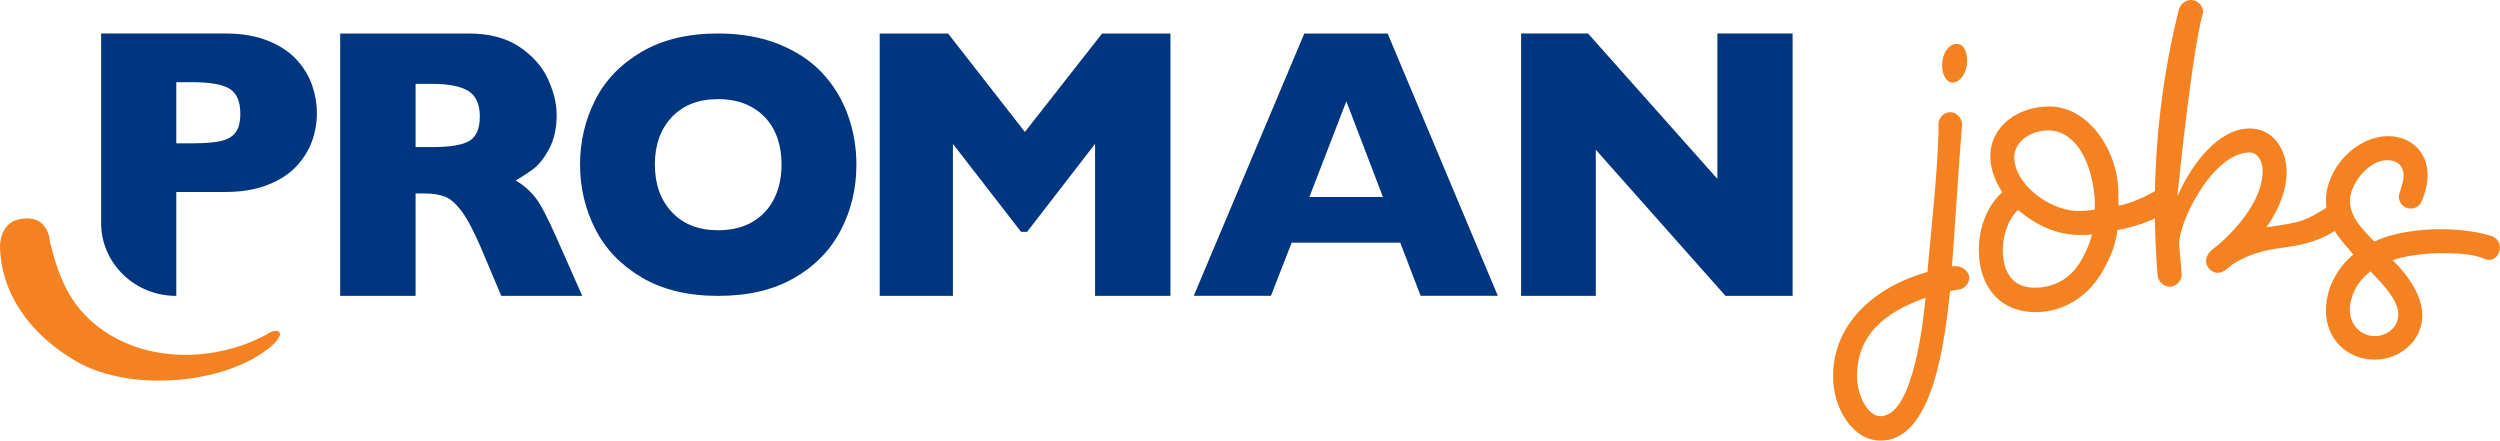 <?xml version="1.0" encoding="UTF-8"?>
<svg id="LOGO_MARGE" data-name="LOGO MARGE" xmlns="http://www.w3.org/2000/svg" viewBox="0 0 2534.1 446.64">
  <defs>
    <style>
      .cls-1 {
        fill: #f58220;
      }

      .cls-2 {
        fill: #003680;
      }
    </style>
  </defs>
  <g id="LOGO">
    <path id="Sourire" class="cls-1" d="M50.62,245.23c9.41,38.22,22.44,71.55,62.11,94.91,51.42,30.28,117.75,22.31,160.62-2.94,0,0,8.55-4.79,10.51,1.01.76,2.24-5.21,9.4-5.21,9.4-41.97,40.63-144.19,52.35-202.36,18.1C29.55,338.19.73,296.66,0,249.43c0,0-.33-23.04,19.23-27.15,30.64-6.43,31.38,22.95,31.38,22.95"/>
    <g id="PROMAN">
      <path class="cls-2" d="M421.27,196.1h8.59c8.78,0,15.94,1.11,21.48,3.35,5.54,2.25,11.24,7.37,17.09,15.36s12.44,20.62,19.75,37.89l19.93,47.2h82.09l-25.59-57.76c-9.16-20.85-16.37-34.7-21.67-41.55-5.3-6.84-12.03-12.76-20.2-17.74,6.83-3.84,12.98-7.86,18.46-12.08,5.49-4.22,10.7-10.97,15.64-20.24,4.93-9.28,7.4-20.63,7.4-34.06,0-11.52-2.96-23.67-8.87-36.46-5.91-12.78-15.58-23.66-28.99-32.61-13.4-8.96-30.6-13.44-51.56-13.44h-129.99v265.95h76.43v-103.8ZM421.27,85h16.09c17.31,0,29.8,2.43,37.48,7.29,7.68,4.87,11.52,13.43,11.52,25.71s-3.44,20.38-10.32,24.66c-6.9,4.29-19.66,6.43-38.32,6.43h-16.45v-64.09Z"/>
      <polygon class="cls-2" points="965.91 145.82 1035.03 235.06 1041.06 235.06 1110 145.82 1110 299.92 1186.42 299.92 1186.42 33.96 1117.13 33.96 1038.87 133.74 960.99 33.96 891.69 33.96 891.69 299.92 965.91 299.92 965.91 145.82"/>
      <path class="cls-2" d="M1309.3,245.95h110.04l20.67,53.91h78.24l-111.69-265.9h-84.46l-112.05,265.9h78.23l21.03-53.91ZM1364.7,102.64l37.11,97.07h-74.58l37.48-97.07Z"/>
      <path class="cls-2" d="M300.81,168.16c7.16-7.85,12.36-16.33,15.59-25.42,3.22-9.09,4.82-18.39,4.82-27.92s-1.61-19.11-4.82-28.38c-3.23-9.28-8.43-17.87-15.59-25.78-7.16-7.91-16.86-14.35-29.06-19.29-12.22-4.94-26.58-7.42-43.1-7.42h-126.13v194.24c1.18,39.81,34.72,71.72,75.95,71.72h.23v-105.32h49.95c7.71,0,14.94-.55,21.71-1.62,7.74-1.22,14.88-3.11,21.38-5.71,12.21-4.88,21.9-11.25,29.06-19.1M239.03,133.94c-3.04,4.33-7.96,7.31-14.77,8.91-6.49,1.54-15.65,2.32-27.44,2.4-.58,0-1.13.02-1.73.02h-16.4v-61.96h16.05c18.34,0,31.06,2.26,38.18,6.78,7.11,4.52,10.67,12.89,10.67,25.13,0,8.16-1.53,14.4-4.56,18.73"/>
      <polygon class="cls-2" points="1817.06 33.95 1817.06 299.92 1749.03 299.92 1617.56 151.78 1617.56 299.92 1541.86 299.92 1541.86 33.95 1609.71 33.95 1740.81 181.33 1740.81 33.95 1817.06 33.95"/>
      <path class="cls-2" d="M650.45,281.23c21.13,12.47,46.94,18.69,77.46,18.69s55.74-5.98,76.77-17.94c21-11.96,36.83-28.09,47.46-48.4,10.63-20.32,15.94-42.56,15.94-66.74,0-17.82-2.97-34.79-8.9-50.93-5.95-16.13-14.67-30.28-26.18-42.43-11.52-12.15-26.21-21.77-44.07-28.88-17.87-7.1-38.2-10.65-61-10.65-30.52,0-56.37,6.19-77.56,18.6-21.19,12.4-36.89,28.72-47.1,48.96-10.21,20.26-15.31,42.03-15.31,65.33s5.14,44.93,15.4,65.23c10.27,20.32,25.98,36.7,47.11,49.16M680.89,118.81c11.4-12.21,27.07-18.32,47.02-18.32,10.45,0,19.65,1.65,27.6,4.95,7.96,3.3,14.7,7.91,20.22,13.83,5.51,5.92,9.64,12.9,12.38,20.93,2.73,8.04,4.09,16.92,4.09,26.63,0,12.96-2.49,24.46-7.48,34.49-4.98,10.03-12.29,17.88-21.91,23.55-9.61,5.67-21.25,8.5-34.9,8.5-19.83,0-35.47-6.13-46.93-18.42-11.45-12.27-17.18-28.31-17.18-48.13s5.69-35.81,17.09-48.03"/>
    </g>
  </g>
  <g>
    <path class="cls-1" d="M1858.06,381.52c0-52,39.85-89.91,95.74-105.95,2.43-32.08,11.18-105.95,11.18-150.18,0-5.83,5.35-11.66,11.66-11.66,7.29,0,12.64,6.8,12.15,13.12-3.4,41.31-7.78,112.75-10.21,143.37.97-.49,1.94-.49,2.92-.49,7.29,0,14.58,4.86,14.58,12.15,0,5.35-4.37,10.69-10.69,11.66l-8.75,1.46c-7.78,79.22-24.79,151.63-70.47,151.63-28.67,0-48.12-33.53-48.12-65.12ZM1951.86,301.81c-40.82,14.58-69.5,36.94-69.5,79.71,0,18.96,10.69,40.34,23.81,40.34,34.99,0,44.23-107.41,45.68-120.04ZM1968.87,61.72c1.46-10.69,8.75-18.47,16.04-17.01,6.32.49,10.21,10.21,8.75,21.38-1.46,10.69-8.75,18.47-15.55,17.5-6.8-1.46-10.69-10.69-9.23-21.87Z"/>
    <path class="cls-1" d="M2005.8,253.21c0-21.87,8.26-44.71,23.81-58.32-8.26-12.64-12.15-25.27-12.15-36.45,0-30.62,28.19-50.54,59.78-50.54,39.37,0,69.99,44.23,69.99,87.97,0,2.43,0,10.21.49,12.64,13.61-2.43,34.51-12.64,39.85-17.01,2.43-1.94,5.35-2.92,7.78-2.92,3.4,0,6.8,1.46,9.23,4.37,1.94,2.43,2.92,5.35,2.92,7.78,0,3.4-1.46,6.8-4.37,9.23-10.69,8.75-30.62,18.47-56.86,23.33-1.94,15.07-5.83,24.3-12.15,36.45-16.52,33.05-45.2,46.66-70.47,46.66-36.45,0-57.83-25.76-57.83-63.18ZM2112.24,259.04c3.4-6.8,6.32-13.12,8.26-21.38-3.89.49-8.26.49-12.15.49-23.81,0-44.23-9.72-62.69-25.27-9.23,8.26-15.55,24.3-15.55,40.34,0,22.84,10.21,38.39,32.08,38.39s39.37-10.69,50.06-32.56ZM2123.42,212.39c0-4.86,0-9.72-.49-14.58-3.89-38.39-21.38-65.61-46.66-65.61-16.52,0-34.51,10.21-34.51,27.22,0,26.25,33.54,52.98,63.18,54.43,8.75,0,12.64-.49,18.47-1.46Z"/>
    <path class="cls-1" d="M2187.08,279.45c-1.94-22.84-2.92-46.17-2.92-69.5,0-66.1,7.78-133.65,24.3-199.75,1.46-5.83,6.8-10.21,12.64-10.21,6.8,0,13.61,7.29,11.67,14.09-10.21,35.48-23.33,161.35-25.76,185.17,15.55-35.48,42.77-69.01,73.39-69.01,24.3,0,37.42,21.87,37.42,44.23,0,17.01-6.8,36.45-20.41,55.89,38.39-5.35,38.88-6.32,65.61-22.84,2.92-1.94,5.35-2.43,7.29-2.43,4.37,0,7.29,2.43,9.72,5.35,1.46,1.94,1.94,3.89,1.94,6.32,0,3.89-1.94,8.26-5.35,10.69-46.66,34.02-70.96,13.61-114.21,40.83-4.37,3.89-8.75,8.26-14.58,8.26-5.35,0-11.66-5.35-11.66-11.66,0-8.75,7.29-12.64,11.66-16.04,25.76-22.36,45.69-50.06,45.69-75.82,0-9.23-4.86-18.47-13.12-18.47-37.91,0-73.39,72.9-71.44,94.29,1.46,15.07,1.46,17.98,2.43,28.67.49,6.8-5.35,13.12-12.15,13.12-5.83,0-11.66-5.35-12.15-11.18Z"/>
    <path class="cls-1" d="M2357.67,314.93c0-21.38,10.21-42.28,27.7-56.86l-4.86-5.83c-14.58-16.52-22.84-29.16-22.84-49.09,0-32.08,30.13-65.12,63.18-65.12,22.36,0,39.85,15.55,39.85,39.37,0,8.26-1.94,17.01-5.83,26.24-1.94,4.86-6.32,7.78-11.18,7.78-7.29,0-12.15-5.83-12.15-12.15,0-3.4,4.86-13.61,4.86-21.38,0-11.18-8.26-15.55-16.52-15.55-19.44,0-37.91,24.79-37.91,40.83,0,13.61,8.26,24.3,16.52,33.05l8.26,8.75c17.98-9.23,46.17-12.64,66.1-12.64,17.01,0,34.51,1.46,52.49,6.8,6.32,1.94,10.21,8.75,8.26,15.07-1.94,6.32-5.83,9.23-10.21,9.23-1.46,0-2.92-.49-4.37-.97-14.58-5.83-31.11-5.83-46.17-5.83-13.61,0-37.91,2.92-47.63,7.29,4.86,4.37,8.75,8.75,12.15,13.12,11.18,14.09,17.98,28.67,17.98,42.77,0,25.27-22.36,44.71-48.11,44.71-28.19,0-49.57-20.9-49.57-49.57ZM2431.05,318.82c0-15.07-17.01-32.08-28.19-43.74-14.09,10.69-20.9,25.76-20.9,38.88,0,17.01,12.64,26.73,25.27,26.73s23.81-9.23,23.81-21.87Z"/>
  </g>
</svg>